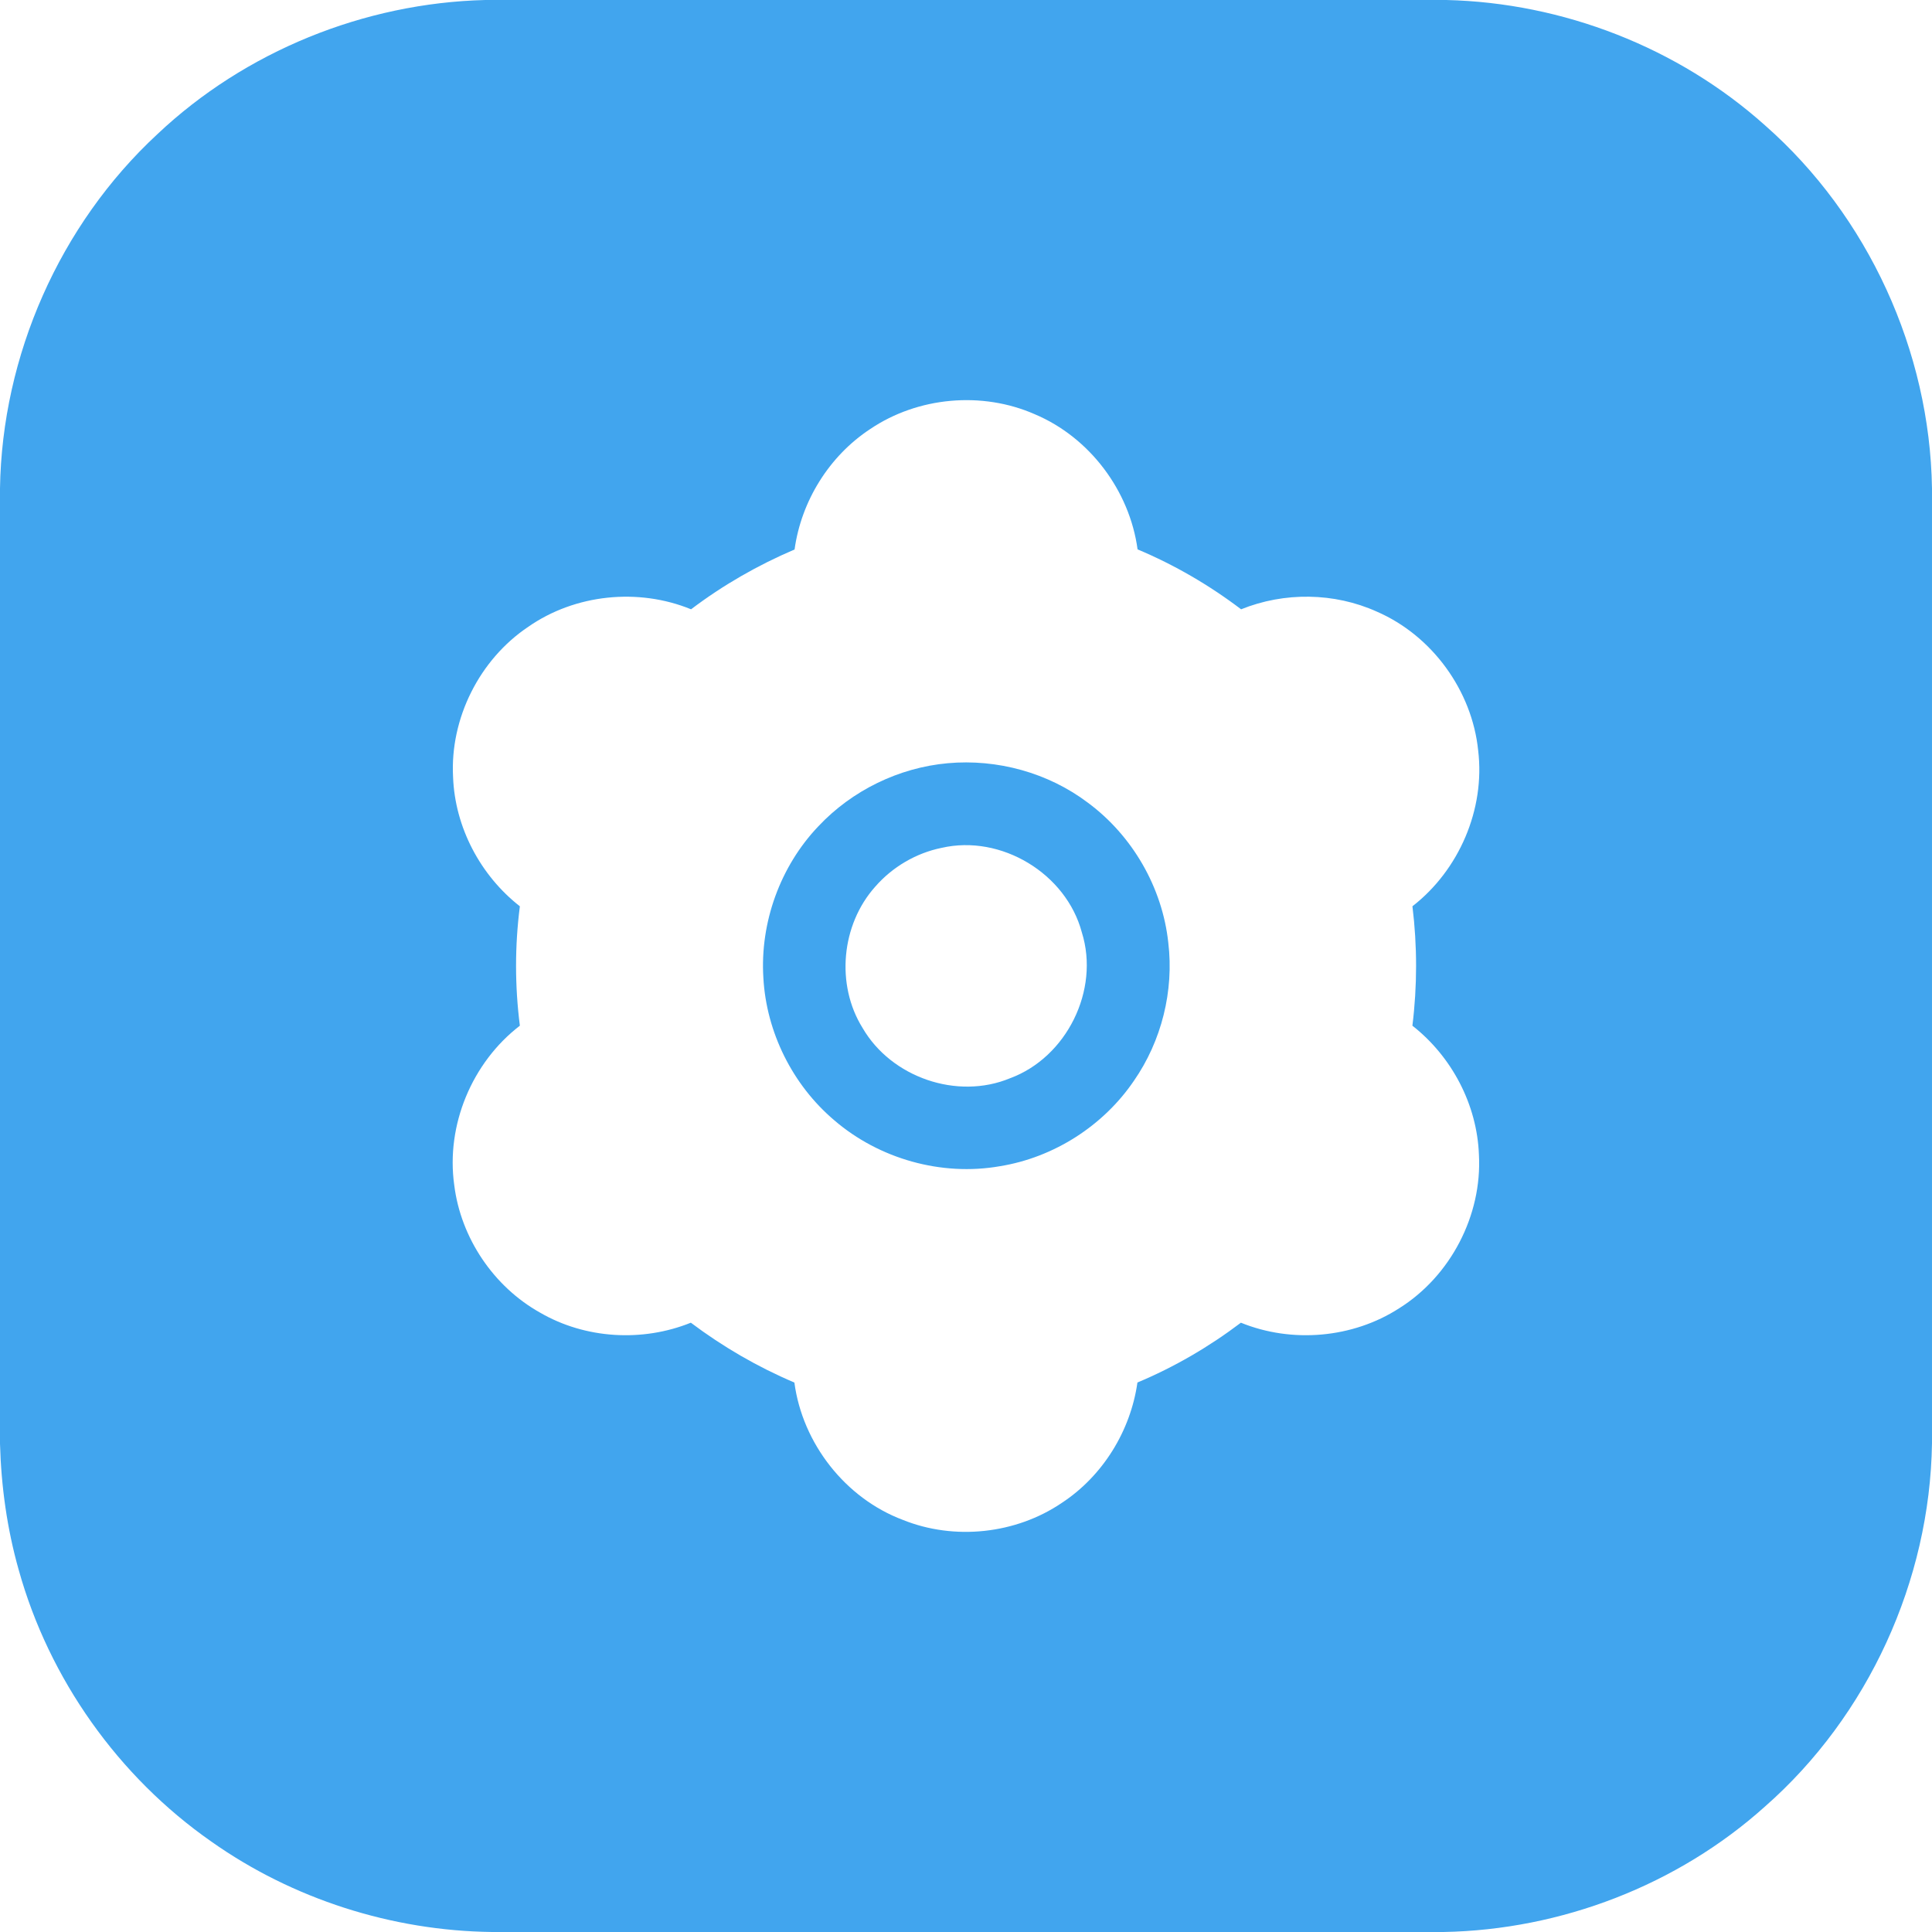 <?xml version="1.0" encoding="UTF-8"?>
<svg xmlns="http://www.w3.org/2000/svg" version="1.1" viewBox="0 0 512 512">
  <defs>
    <style>
      .cls-1 {
        fill: #41a5ee;
      }
    </style>
  </defs>
  <!-- Generator: Adobe Illustrator 28.7.1, SVG Export Plug-In . SVG Version: 1.2.0 Build 142)  -->
  <g>
    <g id="Layer_1">
      <g>
        <path class="cls-1" d="M128.57,0h254.73c30.91.73,61.41,12.58,84.45,33.22,27.35,24.05,43.69,59.84,44.25,96.23v253.05c-.56,36.4-16.89,72.22-44.26,96.25-23.19,20.84-54.01,32.67-85.14,33.25h-252.22c-26.45-.32-52.76-8.69-74.38-23.97-24.61-17.18-42.99-43.07-51.04-71.99-3.09-10.89-4.65-22.17-4.96-33.48v-253.09C.53,94.26,15.81,59.57,41.65,35.61,64.95,13.58,96.54.8,128.57,0ZM230.63,113.69c-10.86,7.13-18.29,19.08-20.06,31.93-9.74,4.15-18.98,9.45-27.43,15.85-13.99-5.72-30.71-4.02-43.13,4.63-12.94,8.66-20.79,24.3-19.94,39.86.5,13.29,7.24,26.04,17.7,34.22-1.35,10.49-1.34,21.14,0,31.64-12.69,9.75-19.63,26.37-17.39,42.25,1.74,14.01,10.44,26.92,22.76,33.8,11.99,6.96,27.12,7.84,39.94,2.66,8.47,6.37,17.68,11.72,27.44,15.86,2.15,16.13,13.49,30.66,28.75,36.4,13.64,5.5,29.92,3.76,42.09-4.49,10.87-7.12,18.25-19.08,20.07-31.92,9.77-4.09,18.98-9.46,27.42-15.85,13.54,5.5,29.62,4.12,41.92-3.81,13.63-8.52,22.03-24.64,21.16-40.7-.49-13.28-7.19-26.02-17.63-34.2,1.3-10.5,1.3-21.14.01-31.65,12.36-9.6,19.3-25.7,17.42-41.29-1.62-15.87-12.22-30.45-26.87-36.8-11.26-5.08-24.52-5.24-35.95-.61-8.45-6.41-17.66-11.77-27.44-15.88-2.12-15.58-12.71-29.68-27.23-35.81-13.97-6.15-30.96-4.63-43.61,3.91Z"/>
        <path class="cls-1" d="M251.17,202.26c13.1-1.18,26.63,2.52,37.14,10.47,11.8,8.73,19.74,22.49,21.3,37.1,1.53,12.76-1.78,26.03-9.11,36.59-8.12,11.95-21.26,20.34-35.53,22.64-15.48,2.71-31.98-1.94-43.87-12.17-11.05-9.36-18.02-23.34-18.8-37.79-.91-14.63,4.47-29.53,14.59-40.14,8.9-9.47,21.33-15.54,34.28-16.7ZM249.54,224.69c-6.77,1.38-13.04,5.06-17.58,10.27-9.02,10.07-10.53,25.97-3.36,37.47,7.59,13.08,25.05,19.14,39.06,13.32,15.01-5.53,23.84-23.37,19.04-38.65-4.15-15.61-21.4-26.03-37.16-22.41Z"/>
      </g>
    </g>
  </g>
</svg>